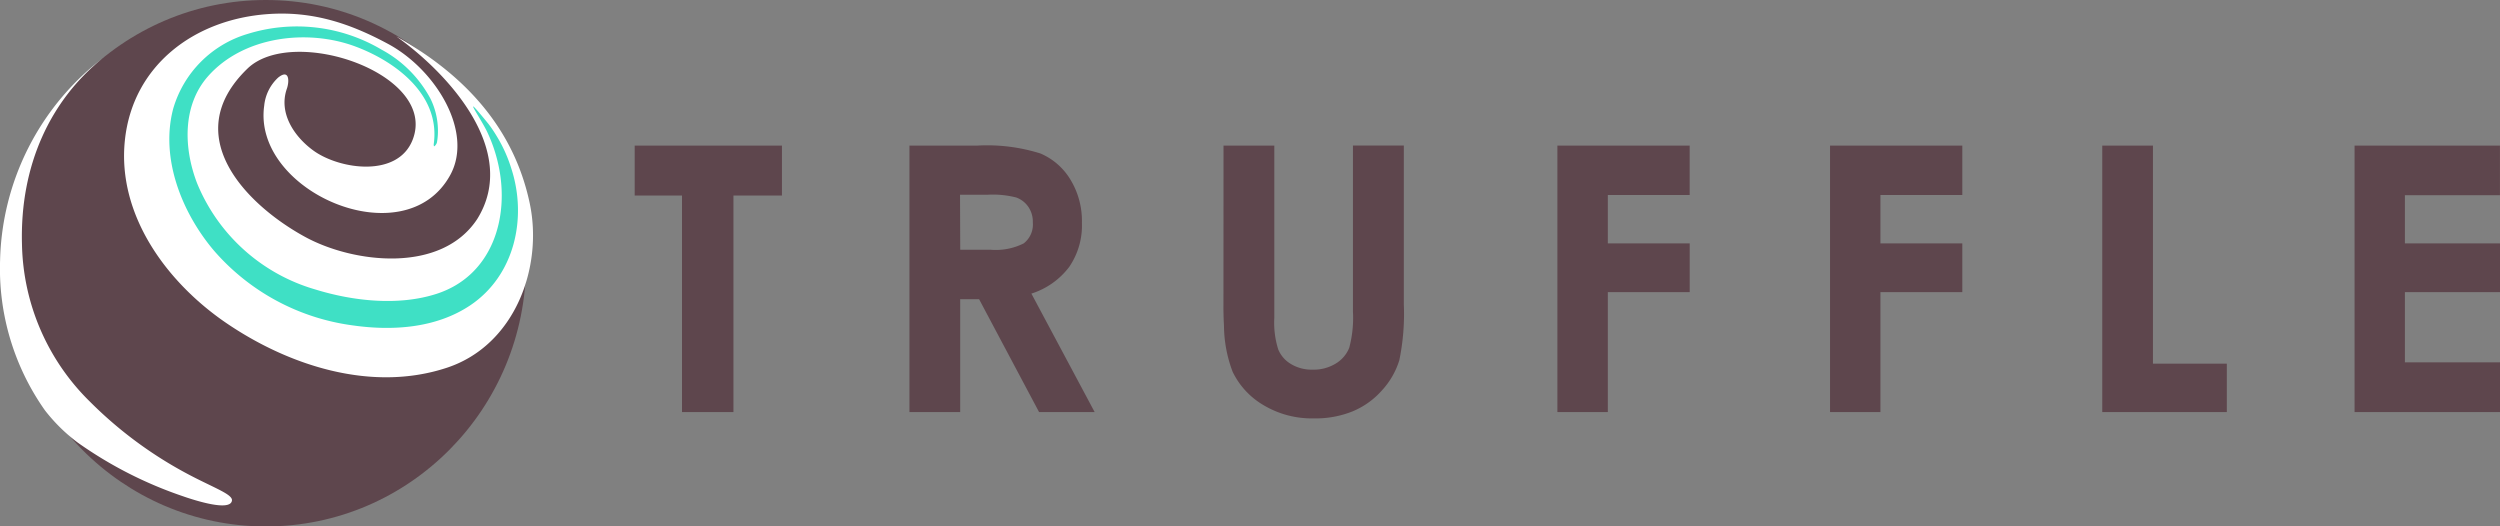 <?xml version="1.0" encoding="UTF-8"?>
<svg xmlns="http://www.w3.org/2000/svg" id="truffle-seeklogo" width="263.582" height="55.506" viewBox="0 0 263.582 55.506">
  <rect x="0" y="0" width="263.582" height="55.506" fill="#808080" stroke="none"/>
  <ellipse id="Ellipse_258" data-name="Ellipse 258" cx="27.432" cy="27.753" rx="27.432" ry="27.753" transform="translate(0.6 0)" fill="#5e464d"></ellipse>
  <path id="Path_66386" data-name="Path 66386" d="M19.405,74.339c1.122.383,4.891,1.608,5.051.41.087-.657-1.9-1.331-4.595-2.758A43.2,43.2,0,0,1,9.469,64.313,23.862,23.862,0,0,1,2.317,47.722c-.228-8.4,3.054-15.183,8.453-19.563A27.682,27.682,0,0,0,.01,49.393,25.885,25.885,0,0,0,4.738,65.24a18.071,18.071,0,0,0,3.443,3.391,43.1,43.1,0,0,0,11.224,5.706" transform="translate(0 -21.977)" fill="#fff"></path>
  <path id="Path_66387" data-name="Path 66387" d="M102.348,26.481c-1.7-8-6.989-13.6-14.061-17.555,5.421,3.85,13.029,12.037,8.532,19.259-3.8,5.785-13.042,4.652-18.11,1.9C72.7,26.826,65.177,19.49,72.6,12.32c4.809-4.641,20.107.562,17.414,7.5-1.57,4.035-7.684,3.138-10.434,1.166-2.027-1.456-3.733-3.959-2.829-6.543.288-.829.247-2.114-.924-1.168a4.648,4.648,0,0,0-1.465,2.956c-1.28,9.045,14.836,16.058,19.618,7.306,2.481-4.543-1.541-11.14-6.6-13.841-3.8-2.038-7.763-3.47-12.616-3.122C67,7.116,60.487,11.98,59.67,19.908c-.815,7.88,4.453,14.971,10.657,19.213,6.521,4.456,15.287,7.393,23.308,4.736,7.19-2.383,10.159-10.635,8.714-17.371" transform="translate(-46.506 -5.089)" fill="#fff"></path>
  <path id="Path_66388" data-name="Path 66388" d="M109.2,25.124c.772-5.184-3.915-8.744-8.244-10.36-5.1-1.9-11.844-1.071-15.561,3.155-2.717,3.1-2.541,7.608-1.138,11.254A19.257,19.257,0,0,0,96.734,40.381c3.959,1.223,8.744,1.755,12.754.465,5.85-1.883,7.755-7.983,6.546-13.572a16.067,16.067,0,0,0-1.185-3.5c-.739-1.551-3-4.692.117-.867a13.5,13.5,0,0,1,.9,1.334,14.992,14.992,0,0,1,1.519,3.372c1.7,5.217.367,11.3-4.347,14.452-3.617,2.41-8.214,2.7-12.409,2.095a23.462,23.462,0,0,1-14.61-7.9c-3.364-3.986-5.66-9.711-4.277-14.944a11.612,11.612,0,0,1,7.844-7.88,17.506,17.506,0,0,1,14.129,1.66,12.624,12.624,0,0,1,5.163,5.192,7.7,7.7,0,0,1,.774,3.242,6.726,6.726,0,0,1-.106,1.359c-.03.163-.375.622-.326.245" transform="translate(-63.48 -9.859)" fill="#3fe0c5"></path>
  <path id="Path_66393" data-name="Path 66393" d="M67.435,463.557v18.17a9.4,9.4,0,0,0,.415,3.32,3.194,3.194,0,0,0,1.356,1.549,4.218,4.218,0,0,0,2.282.585,4.449,4.449,0,0,0,2.431-.645,3.439,3.439,0,0,0,1.415-1.653,12.293,12.293,0,0,0,.393-3.831v-17.5h5.365V480.3a24.28,24.28,0,0,1-.474,5.884,8.321,8.321,0,0,1-1.823,3.172,8.47,8.47,0,0,1-3.105,2.223,10.417,10.417,0,0,1-4.09.741,9.913,9.913,0,0,1-5.321-1.408A8.2,8.2,0,0,1,63.04,487.4a13.991,13.991,0,0,1-.91-4.806l-.03-.628c0-.107-.008-.216-.011-.325l-.015-.673q-.005-.344,0-.7l.007-16.71Zm-51.91,0v5.269H10.412V491.65H4.987V468.826H0v-5.269Zm13.442,0H36.14a18.777,18.777,0,0,1,6.632.83,6.8,6.8,0,0,1,3.172,2.764,8.364,8.364,0,0,1,1.208,4.557,7.727,7.727,0,0,1-1.334,4.632,8.034,8.034,0,0,1-3.994,2.824l6.669,12.486H42.632l-6.321-11.894H34.317V491.65h-5.35Zm82.262,0v5.209H102.6v5.106h8.633v5.135H102.6V491.65H97.283V463.557Zm28.745,0v5.209h-8.633v5.106h8.633v5.135h-8.633V491.65h-5.313V463.557Zm20.1,0v22.994h7.788v5.1H154.729V463.557Zm36.585,0v5.232H186.637v5.084h10.026v5.135H186.637v7.4h10.026v5.247H181.332V463.557Zm-159.4,5.18H34.3l.022,5.8H37.5a6.557,6.557,0,0,0,3.513-.667,2.526,2.526,0,0,0,.963-2.223,2.751,2.751,0,0,0-.474-1.63,2.631,2.631,0,0,0-1.274-.986A9.881,9.881,0,0,0,37.259,468.737Z" transform="translate(66.918 -448.208)" fill="#5e464d"></path>
</svg>
